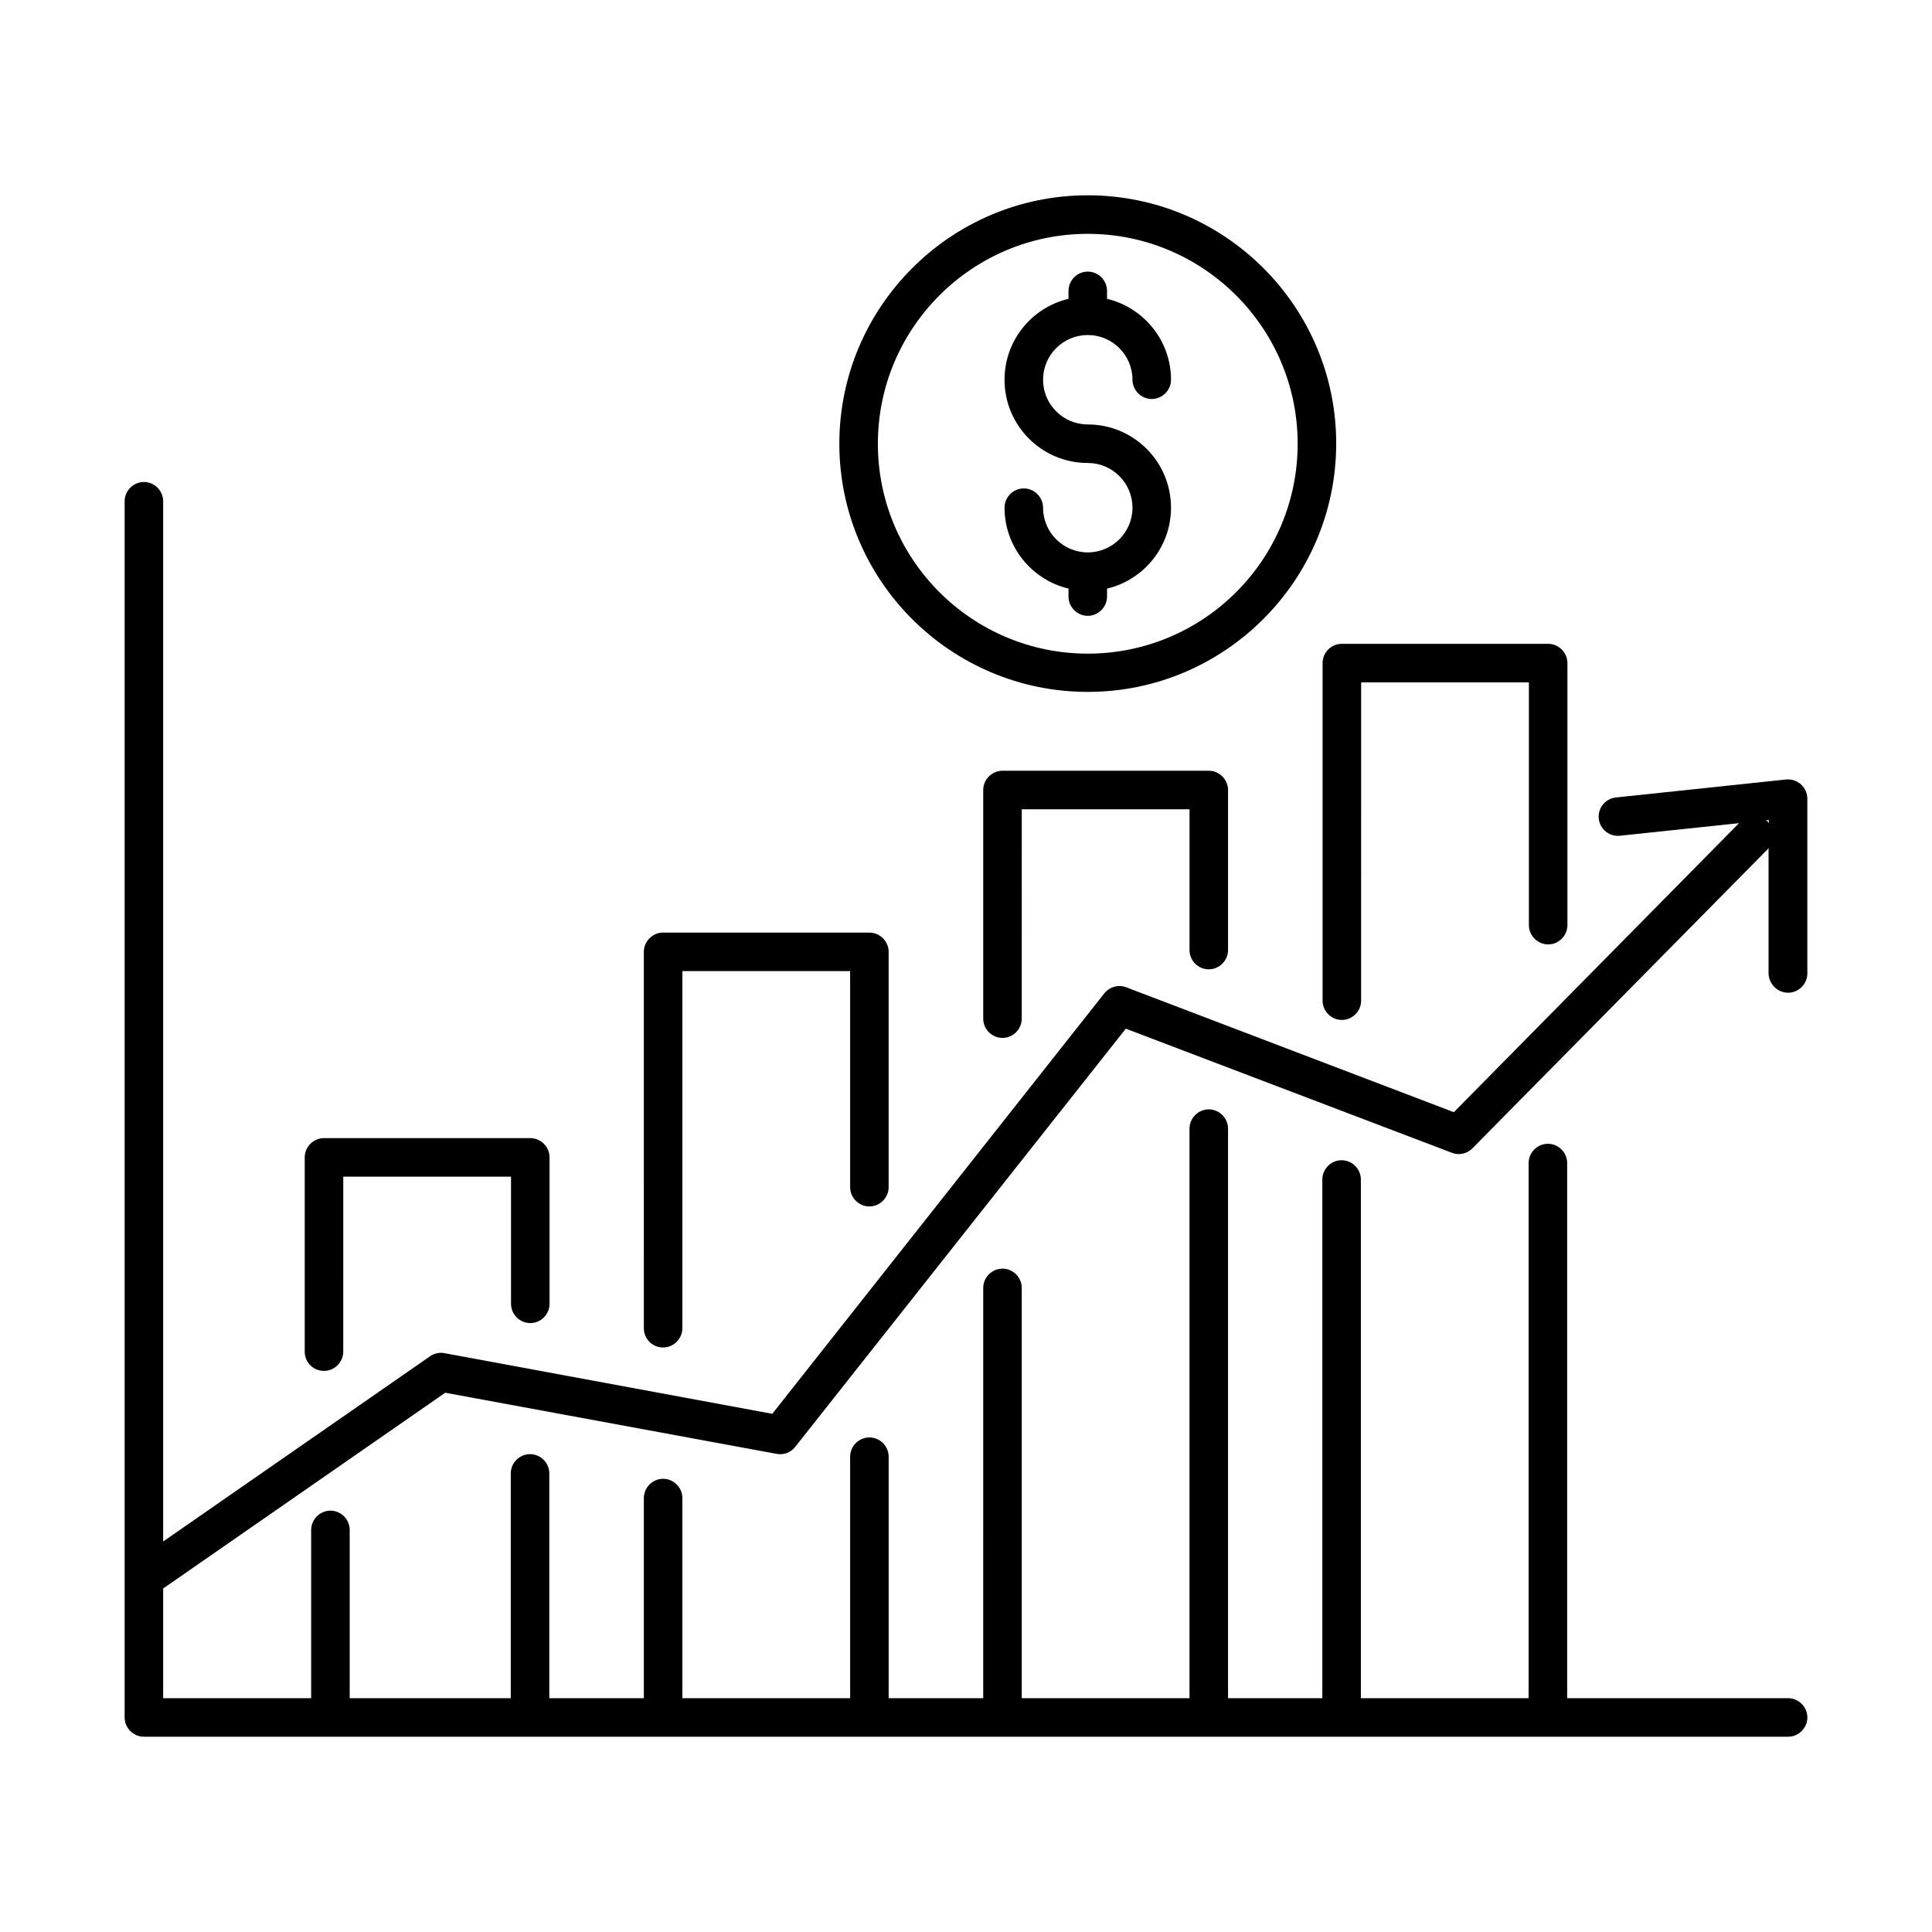 <?xml version="1.0" encoding="UTF-8"?>
<!-- Uploaded to: SVG Repo, www.svgrepo.com, Generator: SVG Repo Mixer Tools -->
<svg fill="#000000" width="800px" height="800px" version="1.1" viewBox="144 144 512 512" xmlns="http://www.w3.org/2000/svg">
 <g>
  <path d="m229.86 507.3c2.793 0 5.106-2.316 5.106-5.106l0.004-46.367h44.457v33.699c0 2.793 2.316 5.106 5.106 5.106 2.793 0 5.106-2.316 5.106-5.106v-38.809c0-2.793-2.316-5.106-5.106-5.106h-54.672c-2.793 0-5.106 2.316-5.106 5.106v51.469c0 2.867 2.246 5.113 5.106 5.113z"/>
  <path d="m319.73 501.1c2.793 0 5.106-2.316 5.106-5.106v-94.637h44.457v57.258c0 2.793 2.316 5.106 5.106 5.106 2.793 0 5.106-2.316 5.106-5.106v-62.363c0-2.793-2.316-5.106-5.106-5.106h-54.672c-2.793 0-5.106 2.316-5.106 5.106l0.004 99.742c0 2.859 2.312 5.106 5.106 5.106z"/>
  <path d="m464.34 400.88c2.793 0 5.106-2.316 5.106-5.106v-42.414c0-2.793-2.316-5.106-5.106-5.106h-54.672c-2.793 0-5.106 2.316-5.106 5.106v60.594c0 2.793 2.316 5.106 5.106 5.106 2.793 0 5.106-2.316 5.106-5.106l0.004-55.488h44.457v37.309c0 2.793 2.246 5.106 5.106 5.106z"/>
  <path d="m494.5 319.73v89.461c0 2.793 2.316 5.106 5.106 5.106 2.793 0 5.106-2.316 5.106-5.106l0.004-84.355h44.457v64.336c0 2.793 2.316 5.106 5.106 5.106 2.793 0 5.106-2.316 5.106-5.106v-69.445c0-2.793-2.316-5.106-5.106-5.106h-54.672c-2.859 0.004-5.106 2.316-5.106 5.109z"/>
  <path d="m432.27 290.39c-6.535 0-11.848-5.309-11.848-11.848 0-2.793-2.316-5.106-5.106-5.106-2.793 0-5.106 2.316-5.106 5.106 0 10.418 7.285 19.133 16.953 21.445v2.109c0 2.793 2.316 5.106 5.106 5.106 2.793 0 5.106-2.316 5.106-5.106v-2.109c9.734-2.316 16.953-11.031 16.953-21.445 0-12.188-9.871-22.059-22.059-22.059-6.535 0-11.848-5.309-11.848-11.848 0-6.535 5.309-11.848 11.848-11.848 6.535 0 11.848 5.309 11.848 11.848 0 2.793 2.316 5.106 5.106 5.106 2.793 0 5.106-2.316 5.106-5.106 0-10.418-7.285-19.133-16.953-21.445v-2.109c0-2.793-2.316-5.106-5.106-5.106-2.793 0-5.106 2.316-5.106 5.106v2.109c-9.734 2.316-16.953 11.031-16.953 21.445 0 12.188 9.871 22.059 22.059 22.059 6.535 0 11.848 5.309 11.848 11.848 0 6.535-5.312 11.848-11.848 11.848z"/>
  <path d="m432.27 327.36c36.289 0 65.836-29.547 65.836-65.836 0-36.289-29.547-65.77-65.836-65.77-36.289 0-65.836 29.547-65.836 65.836 0 36.289 29.547 65.77 65.836 65.77zm0-121.39c30.637 0 55.625 24.918 55.625 55.625 0 30.707-24.918 55.625-55.625 55.625s-55.625-24.918-55.625-55.625c0-30.707 24.988-55.625 55.625-55.625z"/>
  <path d="m617.86 407.08c2.793 0 5.106-2.316 5.106-5.106v-46.297c0-1.43-0.613-2.859-1.703-3.812s-2.449-1.43-3.949-1.293l-45.07 4.766c-2.793 0.273-4.832 2.793-4.562 5.582 0.273 2.793 2.793 4.832 5.582 4.562l31.59-3.336-75.57 76.594-86.805-33.09c-2.109-0.816-4.426-0.137-5.856 1.633l-87.961 111.39-86.871-16.07c-1.363-0.273-2.723 0.066-3.812 0.816l-70.738 49.09v-275.67c0-2.793-2.316-5.106-5.106-5.106-2.793 0-5.106 2.316-5.106 5.106v322.3c-0.004 2.793 2.312 5.109 5.106 5.109h435.73c2.793 0 5.106-2.316 5.106-5.106 0-2.793-2.316-5.106-5.106-5.106h-58.551v-141.82c0-2.793-2.316-5.106-5.106-5.106-2.793 0-5.106 2.316-5.106 5.106l-0.004 141.82h-44.457v-137.46c0-2.793-2.316-5.106-5.106-5.106-2.793 0-5.106 2.316-5.106 5.106v137.46h-24.988v-150.94c0-2.793-2.316-5.106-5.106-5.106-2.793 0-5.106 2.316-5.106 5.106v150.94h-44.457v-108.73c0-2.793-2.316-5.106-5.106-5.106-2.793 0-5.106 2.316-5.106 5.106l-0.004 108.73h-25.055v-63.996c0-2.793-2.316-5.106-5.106-5.106-2.793 0-5.106 2.316-5.106 5.106v63.996h-44.457v-53.035c0-2.793-2.316-5.106-5.106-5.106-2.793 0-5.106 2.316-5.106 5.106v53.035h-25.055v-59.57c0-2.793-2.316-5.106-5.106-5.106-2.793 0-5.106 2.316-5.106 5.106v59.57h-42.688v-44.594c0-2.793-2.316-5.106-5.106-5.106-2.793 0-5.106 2.316-5.106 5.106v44.594h-39.219v-29.07l74.754-51.879 87.828 16.203c1.84 0.34 3.746-0.34 4.902-1.84l87.621-110.84 86.398 32.883c1.906 0.75 4.016 0.273 5.445-1.156l78.293-79.316c0.066-0.066 0.137-0.203 0.203-0.34v33.293c0.07 2.793 2.383 5.106 5.176 5.106zm-5.379-45.344c-0.137-0.137-0.34-0.203-0.543-0.34l0.816-0.066v0.816c-0.137-0.137-0.137-0.273-0.273-0.41z"/>
 </g>
</svg>